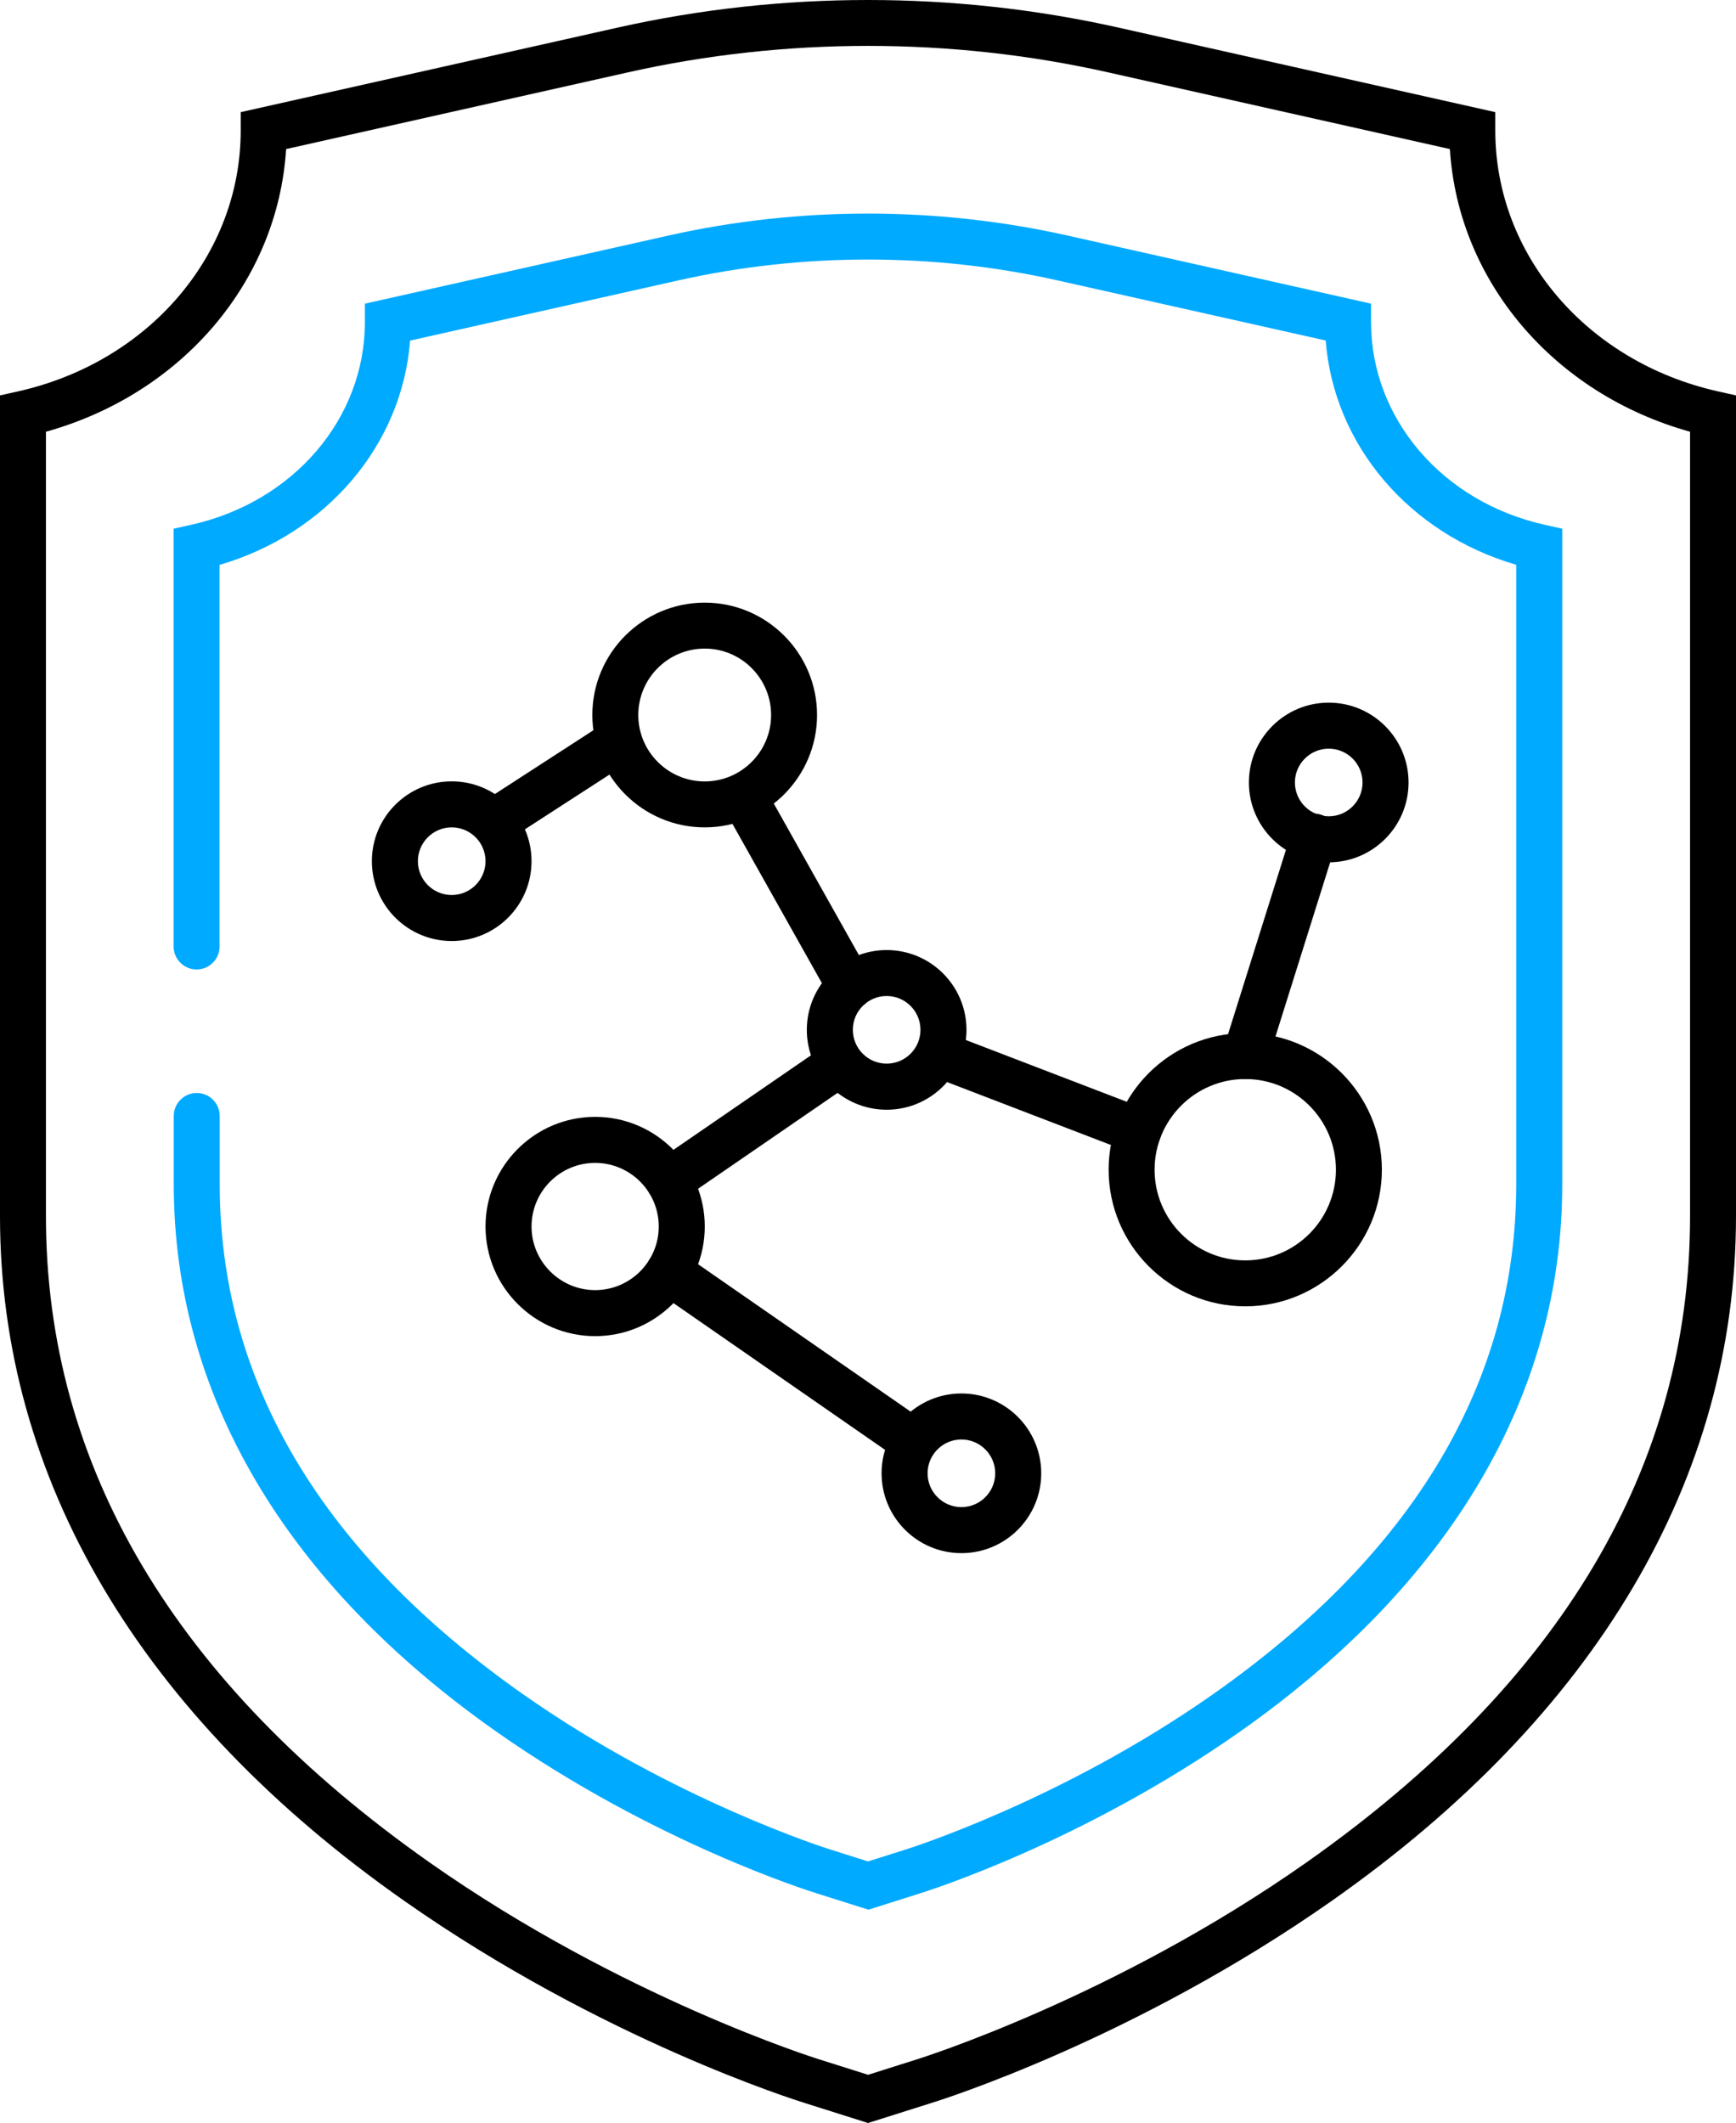 <?xml version="1.0" encoding="UTF-8"?>
<svg id="Layer_2" data-name="Layer 2" xmlns="http://www.w3.org/2000/svg" viewBox="0 0 228.98 280">
  <defs>
    <style>
      .cls-1 {
        fill: #0af;
      }
    </style>
  </defs>
  <g id="Layer_1-2" data-name="Layer 1">
    <g>
      <path d="M114.5,280l-8.32-2.63c-1.06-.33-26.75-8.35-52.86-26.67C18.44,226.22,0,195,0,160.41V52.15l2.37-.53c17.3-3.88,29.38-18.03,29.38-34.4v-2.43L81.51,3.63c21.58-4.84,44.39-4.84,65.97,0l49.75,11.16v2.43c0,16.37,12.08,30.52,29.38,34.4l2.37.53v108.26c0,34.58-18.44,65.8-53.32,90.29-26.11,18.33-51.8,26.35-52.88,26.68l-8.29,2.62h.01ZM6.06,56.94v103.47c0,32.94,17.03,61.61,50.61,85.23,25.33,17.81,51.05,25.86,51.31,25.94l6.52,2.06,6.48-2.05c.28-.09,26-8.13,51.33-25.95,33.58-23.62,50.61-52.29,50.61-85.23V56.94c-17.98-5-30.59-19.86-31.68-37.28l-45.09-10.12c-20.71-4.65-42.6-4.65-63.31,0l-45.1,10.12c-1.09,17.42-13.7,32.27-31.68,37.28Z"/>
      <path class="cls-1" d="M114.5,251.85l-6.8-2.15c-.84-.26-21.34-6.66-42.16-21.27-27.88-19.57-42.62-44.55-42.62-72.23v-9.02c0-1.67,1.36-3.03,3.03-3.03s3.03,1.36,3.03,3.03v9.02c0,25.94,13.43,48.54,39.91,67.18,20.04,14.1,40.41,20.48,40.61,20.54l4.99,1.58,4.96-1.57c.22-.07,20.59-6.44,40.63-20.54,26.48-18.63,39.91-41.24,39.91-67.18v-81.72c-14.14-4.12-24.07-15.82-25.13-29.58l-35.37-7.93c-16.36-3.67-33.66-3.67-50.02,0l-35.38,7.94c-1.06,13.76-10.99,25.45-25.13,29.58v50.33c0,1.68-1.36,3.03-3.03,3.03s-3.03-1.36-3.03-3.03v-55.1l2.37-.53c13.46-3.02,22.86-14.01,22.86-26.72v-2.43l40.02-8.98c17.23-3.87,35.45-3.86,52.68,0l40.01,8.98v2.43c0,12.71,9.4,23.7,22.85,26.72l2.37.53v86.5c0,27.68-14.74,52.66-42.62,72.23-20.82,14.61-41.32,21.01-42.18,21.28l-6.77,2.14v-.03Z"/>
      <path d="M92.95,109.12c-8.17,0-14.82-6.65-14.82-14.82s6.65-14.82,14.82-14.82,14.82,6.65,14.82,14.82-6.65,14.82-14.82,14.82ZM92.95,85.54c-4.83,0-8.76,3.93-8.76,8.76s3.93,8.76,8.76,8.76,8.76-3.93,8.76-8.76-3.93-8.76-8.76-8.76Z"/>
      <path d="M164.25,172.29c-9.94,0-18.02-8.09-18.02-18.02s8.09-18.02,18.02-18.02,18.02,8.09,18.02,18.02-8.09,18.02-18.02,18.02ZM164.25,142.31c-6.59,0-11.96,5.36-11.96,11.96s5.36,11.96,11.96,11.96,11.96-5.36,11.96-11.96-5.36-11.96-11.96-11.96Z"/>
      <path d="M78.5,176.22c-7.97,0-14.46-6.49-14.46-14.46s6.49-14.46,14.46-14.46,14.46,6.49,14.46,14.46-6.49,14.46-14.46,14.46ZM78.5,153.37c-4.63,0-8.39,3.77-8.39,8.39s3.77,8.39,8.39,8.39,8.39-3.77,8.39-8.39-3.77-8.39-8.39-8.39Z"/>
      <path d="M116.95,146.36c-5.81,0-10.53-4.72-10.53-10.53s4.72-10.53,10.53-10.53,10.53,4.72,10.53,10.53-4.72,10.53-10.53,10.53ZM116.95,131.36c-2.46,0-4.46,2-4.46,4.46s2,4.46,4.46,4.46,4.46-2,4.46-4.46-2-4.46-4.46-4.46Z"/>
      <path d="M175.26,113.73c-5.81,0-10.53-4.72-10.53-10.53s4.72-10.53,10.53-10.53,10.53,4.72,10.53,10.53-4.72,10.53-10.53,10.53ZM175.26,98.74c-2.46,0-4.46,2-4.46,4.46s2,4.46,4.46,4.46,4.46-2,4.46-4.46-2-4.46-4.46-4.46Z"/>
      <path d="M59.58,124.11c-5.81,0-10.53-4.72-10.53-10.53s4.72-10.53,10.53-10.53,10.53,4.72,10.53,10.53-4.72,10.53-10.53,10.53ZM59.58,109.12c-2.46,0-4.46,2-4.46,4.46s2,4.46,4.46,4.46,4.46-2,4.46-4.46-2-4.46-4.46-4.46Z"/>
      <path d="M126.81,204.84c-5.81,0-10.53-4.72-10.53-10.53s4.72-10.53,10.53-10.53,10.53,4.72,10.53,10.53-4.72,10.53-10.53,10.53ZM126.81,189.85c-2.46,0-4.46,2-4.46,4.46s2,4.46,4.46,4.46,4.46-2,4.46-4.46-2-4.46-4.46-4.46Z"/>
      <path d="M112.13,133.12c-1.06,0-2.09-.56-2.65-1.55l-13.48-24c-.82-1.46-.3-3.31,1.16-4.13,1.46-.82,3.31-.3,4.13,1.16l13.48,24c.82,1.46.3,3.31-1.16,4.13-.47.26-.98.39-1.48.39h0Z"/>
      <path d="M88.22,158.79c-.97,0-1.91-.46-2.5-1.32-.95-1.38-.6-3.27.78-4.22l21.23-14.59c1.38-.95,3.27-.6,4.22.78s.6,3.27-.78,4.22l-21.23,14.59c-.52.36-1.12.53-1.71.53h-.01Z"/>
      <path d="M150.15,152.18c-.36,0-.73-.06-1.09-.2l-25.71-9.87c-1.56-.6-2.35-2.35-1.74-3.92.6-1.56,2.35-2.35,3.92-1.74l25.71,9.87c1.56.6,2.35,2.35,1.74,3.92-.46,1.21-1.61,1.95-2.83,1.95h0Z"/>
      <path d="M164.25,142.31c-.3,0-.61-.05-.91-.14-1.6-.5-2.49-2.2-1.98-3.8l9.09-28.94c.5-1.6,2.21-2.49,3.8-1.98,1.6.5,2.49,2.2,1.98,3.8l-9.09,28.94c-.41,1.3-1.6,2.12-2.89,2.12h0Z"/>
      <path d="M65.2,111.41c-.99,0-1.97-.49-2.55-1.38-.91-1.41-.51-3.28.9-4.19l15.97-10.34c1.41-.91,3.28-.51,4.19.9s.51,3.28-.9,4.19l-15.97,10.34c-.51.33-1.08.49-1.65.49h.01Z"/>
      <path d="M119.31,192.34c-.6,0-1.2-.18-1.73-.54l-31.09-21.56c-1.38-.95-1.72-2.84-.76-4.22.95-1.38,2.84-1.72,4.22-.76l31.09,21.56c1.38.95,1.72,2.84.76,4.22-.59.85-1.53,1.3-2.5,1.3h0Z"/>
    </g>
  </g>
</svg>